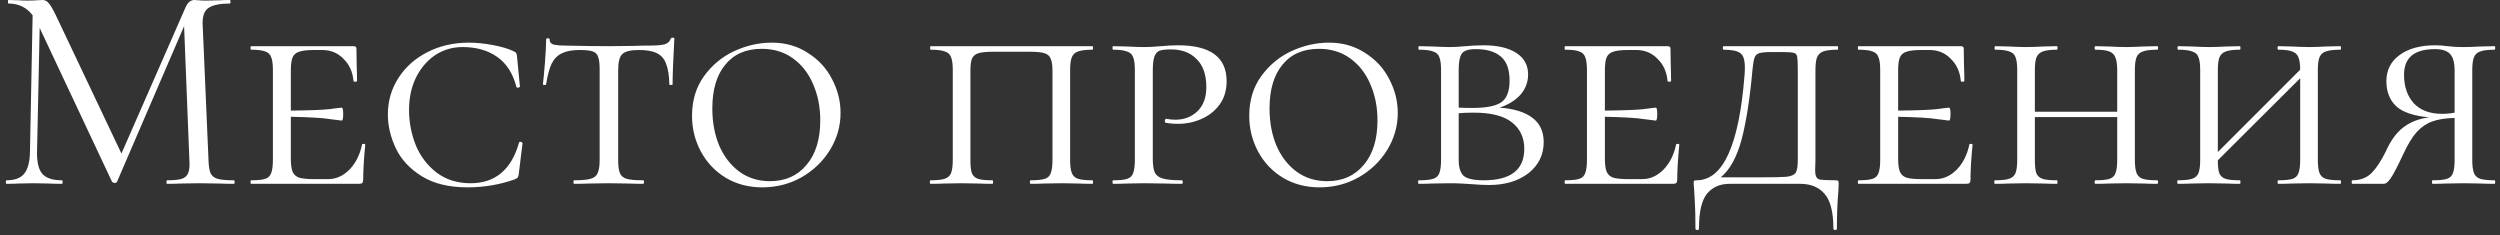 <?xml version="1.0" encoding="UTF-8"?> <svg xmlns="http://www.w3.org/2000/svg" width="340" height="32" viewBox="0 0 340 32" fill="none"><rect x="0" y="0" width="340" height="32" fill="#333333" stroke="none"/> <path d="M31.796 24.52C31.876 24.52 31.916 24.6 31.916 24.76C31.916 24.92 31.876 25 31.796 25C30.97 25 30.316 24.987 29.836 24.96L27.076 24.92L24.516 24.96C24.09 24.987 23.49 25 22.716 25C22.663 25 22.636 24.92 22.636 24.76C22.636 24.6 22.663 24.52 22.716 24.52C23.623 24.52 24.29 24.453 24.716 24.32C25.17 24.16 25.463 23.893 25.596 23.52C25.756 23.147 25.81 22.56 25.756 21.76L25.036 3.56L15.916 24.72C15.863 24.827 15.756 24.88 15.596 24.88C15.463 24.88 15.343 24.827 15.236 24.72L5.396 3.8L5.036 20.64C5.01 22.053 5.25 23.053 5.756 23.64C6.263 24.227 7.156 24.52 8.436 24.52C8.49 24.52 8.516 24.6 8.516 24.76C8.516 24.92 8.49 25 8.436 25C7.69 25 7.116 24.987 6.716 24.96L4.556 24.92L2.476 24.96C2.103 24.987 1.57 25 0.876 25C0.823 25 0.796 24.92 0.796 24.76C0.796 24.6 0.823 24.52 0.876 24.52C1.996 24.52 2.796 24.227 3.276 23.64C3.783 23.027 4.05 22.027 4.076 20.64L4.436 2.08C3.636 1.013 2.543 0.48 1.156 0.48C1.103 0.48 1.076 0.4 1.076 0.24C1.076 0.08 1.103 0 1.156 0L2.636 0.04C2.903 0.067 3.276 0.08 3.756 0.08C4.236 0.08 4.636 0.067 4.956 0.04C5.303 0.013 5.57 0 5.756 0C6.103 0 6.383 0.133 6.596 0.4C6.836 0.64 7.17 1.2 7.596 2.08L16.516 20.88L25.236 1C25.53 0.333 25.93 0 26.436 0C26.57 0 26.756 0.013 26.996 0.04C27.263 0.067 27.61 0.08 28.036 0.08L29.916 0.04C30.21 0.013 30.65 0 31.236 0C31.316 0 31.356 0.08 31.356 0.24C31.356 0.4 31.316 0.48 31.236 0.48C29.903 0.48 28.943 0.68 28.356 1.08C27.796 1.453 27.53 2.173 27.556 3.24L28.356 21.76C28.383 22.587 28.476 23.187 28.636 23.56C28.823 23.933 29.143 24.187 29.596 24.32C30.05 24.453 30.783 24.52 31.796 24.52ZM49.234 19.68C49.234 19.6 49.301 19.56 49.434 19.56C49.594 19.56 49.674 19.6 49.674 19.68C49.487 21.6 49.394 23.173 49.394 24.4C49.394 24.613 49.354 24.773 49.274 24.88C49.194 24.96 49.034 25 48.794 25H34.154C34.101 25 34.074 24.92 34.074 24.76C34.074 24.6 34.101 24.52 34.154 24.52C35.034 24.52 35.674 24.453 36.074 24.32C36.474 24.187 36.741 23.933 36.874 23.56C37.034 23.16 37.114 22.56 37.114 21.76V9.52C37.114 8.72 37.034 8.133 36.874 7.76C36.741 7.387 36.474 7.133 36.074 7C35.674 6.84 35.034 6.76 34.154 6.76C34.101 6.76 34.074 6.68 34.074 6.52C34.074 6.36 34.101 6.28 34.154 6.28H48.074C48.341 6.28 48.474 6.387 48.474 6.6L48.514 9.08C48.541 9.587 48.554 10.227 48.554 11C48.554 11.08 48.474 11.12 48.314 11.12C48.154 11.12 48.074 11.08 48.074 11C47.967 9.773 47.514 8.773 46.714 8C45.941 7.2 44.981 6.8 43.834 6.8H42.714C41.781 6.8 41.101 6.88 40.674 7.04C40.247 7.173 39.954 7.427 39.794 7.8C39.634 8.173 39.554 8.76 39.554 9.56V15.04C42.141 15.013 43.901 14.947 44.834 14.84C45.794 14.707 46.341 14.64 46.474 14.64C46.607 14.64 46.674 14.92 46.674 15.48C46.674 16.093 46.607 16.4 46.474 16.4C46.367 16.4 45.834 16.333 44.874 16.2C43.914 16.04 42.141 15.933 39.554 15.88V21.6C39.554 22.373 39.634 22.96 39.794 23.36C39.954 23.733 40.247 24 40.674 24.16C41.127 24.293 41.807 24.36 42.714 24.36H44.634C45.701 24.36 46.661 23.933 47.514 23.08C48.367 22.2 48.941 21.067 49.234 19.68ZM63.749 5.8C64.762 5.8 65.842 5.907 66.989 6.12C68.162 6.333 69.109 6.613 69.829 6.96C70.015 7.04 70.135 7.12 70.189 7.2C70.242 7.28 70.282 7.427 70.309 7.64L70.709 11.76C70.709 11.84 70.629 11.893 70.469 11.92C70.335 11.947 70.255 11.907 70.229 11.8C69.749 9.96 68.869 8.6 67.589 7.72C66.335 6.84 64.775 6.4 62.909 6.4C61.522 6.4 60.269 6.773 59.149 7.52C58.055 8.267 57.189 9.293 56.549 10.6C55.935 11.88 55.629 13.333 55.629 14.96C55.629 16.613 55.935 18.213 56.549 19.76C57.189 21.28 58.135 22.52 59.389 23.48C60.669 24.44 62.202 24.92 63.989 24.92C67.349 24.92 69.549 23.08 70.589 19.4C70.589 19.32 70.655 19.28 70.789 19.28C70.842 19.28 70.895 19.307 70.949 19.36C71.029 19.387 71.069 19.413 71.069 19.44L70.549 23.68C70.522 23.893 70.482 24.04 70.429 24.12C70.375 24.2 70.229 24.293 69.989 24.4C67.935 25.12 65.802 25.48 63.589 25.48C61.055 25.48 58.975 24.973 57.349 23.96C55.722 22.947 54.549 21.68 53.829 20.16C53.109 18.64 52.749 17.107 52.749 15.56C52.749 13.747 53.229 12.093 54.189 10.6C55.149 9.107 56.469 7.933 58.149 7.08C59.829 6.227 61.695 5.8 63.749 5.8ZM78.832 6.8C77.819 6.8 77.019 6.947 76.432 7.24C75.845 7.507 75.379 7.973 75.032 8.64C74.712 9.307 74.459 10.253 74.272 11.48C74.272 11.533 74.192 11.56 74.032 11.56C73.899 11.56 73.832 11.533 73.832 11.48C73.912 10.867 74.005 9.88 74.112 8.52C74.219 7.16 74.272 6.12 74.272 5.4C74.272 5.267 74.352 5.2 74.512 5.2C74.672 5.2 74.752 5.267 74.752 5.4C74.752 5.747 74.952 5.973 75.352 6.08C75.752 6.16 76.245 6.2 76.832 6.2C79.179 6.253 81.192 6.28 82.872 6.28L86.352 6.24C86.832 6.213 87.459 6.2 88.232 6.2C89.192 6.2 89.899 6.147 90.352 6.04C90.805 5.907 91.099 5.64 91.232 5.24C91.285 5.16 91.379 5.12 91.512 5.12C91.645 5.12 91.712 5.16 91.712 5.24C91.552 8.12 91.472 10.2 91.472 11.48C91.472 11.533 91.392 11.56 91.232 11.56C91.099 11.56 91.032 11.533 91.032 11.48C91.005 10.28 90.859 9.347 90.592 8.68C90.352 8.013 89.939 7.533 89.352 7.24C88.765 6.947 87.952 6.8 86.912 6.8C85.765 6.8 85.005 6.987 84.632 7.36C84.259 7.707 84.072 8.427 84.072 9.52V21.76C84.072 22.587 84.152 23.187 84.312 23.56C84.472 23.933 84.779 24.187 85.232 24.32C85.685 24.453 86.432 24.52 87.472 24.52C87.552 24.52 87.592 24.6 87.592 24.76C87.592 24.92 87.552 25 87.472 25C86.645 25 86.005 24.987 85.552 24.96L82.752 24.92L80.072 24.96C79.592 24.987 78.925 25 78.072 25C78.019 25 77.992 24.92 77.992 24.76C77.992 24.6 78.019 24.52 78.072 24.52C79.085 24.52 79.832 24.453 80.312 24.32C80.792 24.187 81.112 23.933 81.272 23.56C81.459 23.16 81.552 22.56 81.552 21.76V9.44C81.552 8.667 81.485 8.107 81.352 7.76C81.245 7.387 81.005 7.133 80.632 7C80.259 6.867 79.659 6.8 78.832 6.8ZM103.676 25.48C101.809 25.48 100.142 25.04 98.676 24.16C97.236 23.28 96.116 22.093 95.316 20.6C94.516 19.107 94.116 17.493 94.116 15.76C94.116 13.68 94.649 11.893 95.716 10.4C96.809 8.88 98.182 7.733 99.836 6.96C101.516 6.187 103.222 5.8 104.956 5.8C106.822 5.8 108.462 6.267 109.876 7.2C111.316 8.107 112.409 9.293 113.156 10.76C113.929 12.227 114.316 13.76 114.316 15.36C114.316 17.147 113.836 18.827 112.876 20.4C111.916 21.947 110.622 23.187 108.996 24.12C107.369 25.027 105.596 25.48 103.676 25.48ZM104.716 24.64C106.796 24.64 108.449 23.907 109.676 22.44C110.929 20.973 111.556 18.947 111.556 16.36C111.556 14.573 111.236 12.947 110.596 11.48C109.982 10.013 109.076 8.84 107.876 7.96C106.676 7.08 105.249 6.64 103.596 6.64C101.462 6.64 99.809 7.36 98.636 8.8C97.462 10.213 96.876 12.2 96.876 14.76C96.876 16.6 97.182 18.267 97.796 19.76C98.436 21.253 99.342 22.44 100.516 23.32C101.716 24.2 103.116 24.64 104.716 24.64ZM126.537 25C126.483 25 126.457 24.92 126.457 24.76C126.457 24.6 126.483 24.52 126.537 24.52C127.417 24.52 128.057 24.453 128.457 24.32C128.883 24.187 129.177 23.933 129.337 23.56C129.497 23.16 129.577 22.56 129.577 21.76V9.52C129.577 8.72 129.497 8.133 129.337 7.76C129.203 7.387 128.923 7.133 128.497 7C128.097 6.84 127.457 6.76 126.577 6.76C126.523 6.76 126.497 6.68 126.497 6.52C126.497 6.36 126.523 6.28 126.577 6.28H148.577C148.63 6.28 148.657 6.36 148.657 6.52C148.657 6.68 148.63 6.76 148.577 6.76C147.697 6.76 147.043 6.84 146.617 7C146.217 7.133 145.937 7.387 145.777 7.76C145.617 8.133 145.537 8.72 145.537 9.52V21.76C145.537 22.56 145.617 23.16 145.777 23.56C145.937 23.933 146.217 24.187 146.617 24.32C147.043 24.453 147.697 24.52 148.577 24.52C148.63 24.52 148.657 24.6 148.657 24.76C148.657 24.92 148.63 25 148.577 25C147.83 25 147.23 24.987 146.777 24.96L144.377 24.92L141.897 24.96C141.47 24.987 140.897 25 140.177 25C140.097 25 140.057 24.92 140.057 24.76C140.057 24.6 140.097 24.52 140.177 24.52C141.057 24.52 141.697 24.453 142.097 24.32C142.497 24.187 142.763 23.933 142.897 23.56C143.057 23.16 143.137 22.56 143.137 21.76V9.6C143.137 8.88 143.057 8.347 142.897 8C142.763 7.627 142.483 7.373 142.057 7.24C141.657 7.107 141.03 7.04 140.177 7.04H134.977C134.123 7.04 133.483 7.107 133.057 7.24C132.63 7.373 132.337 7.627 132.177 8C132.043 8.347 131.977 8.88 131.977 9.6V21.76C131.977 22.587 132.043 23.187 132.177 23.56C132.337 23.933 132.617 24.187 133.017 24.32C133.417 24.453 134.07 24.52 134.977 24.52C135.03 24.52 135.057 24.6 135.057 24.76C135.057 24.92 135.03 25 134.977 25C134.23 25 133.643 24.987 133.217 24.96L130.737 24.92L128.377 24.96C127.923 24.987 127.31 25 126.537 25ZM156.78 21.6C156.78 22.453 156.874 23.08 157.06 23.48C157.247 23.853 157.607 24.12 158.14 24.28C158.7 24.44 159.567 24.52 160.74 24.52C160.82 24.52 160.86 24.6 160.86 24.76C160.86 24.92 160.82 25 160.74 25C159.78 25 159.047 24.987 158.54 24.96L155.58 24.92L153.22 24.96C152.767 24.987 152.154 25 151.38 25C151.327 25 151.3 24.92 151.3 24.76C151.3 24.6 151.327 24.52 151.38 24.52C152.26 24.52 152.9 24.453 153.3 24.32C153.7 24.187 153.967 23.933 154.1 23.56C154.26 23.16 154.34 22.56 154.34 21.76V9.52C154.34 8.72 154.26 8.133 154.1 7.76C153.967 7.387 153.687 7.133 153.26 7C152.86 6.84 152.234 6.76 151.38 6.76C151.327 6.76 151.3 6.68 151.3 6.52C151.3 6.36 151.327 6.28 151.38 6.28L153.18 6.32C154.194 6.373 154.98 6.4 155.54 6.4C155.994 6.4 156.42 6.387 156.82 6.36C157.247 6.333 157.607 6.307 157.9 6.28C158.727 6.2 159.5 6.16 160.22 6.16C164.62 6.16 166.82 7.787 166.82 11.04C166.82 12.32 166.487 13.4 165.82 14.28C165.18 15.133 164.354 15.773 163.34 16.2C162.354 16.627 161.327 16.84 160.26 16.84C159.54 16.84 158.954 16.787 158.5 16.68C158.447 16.68 158.42 16.613 158.42 16.48C158.42 16.267 158.487 16.16 158.62 16.16C159.02 16.24 159.434 16.28 159.86 16.28C161.034 16.28 162.02 15.907 162.82 15.16C163.647 14.387 164.06 13.28 164.06 11.84C164.06 10.16 163.62 8.893 162.74 8.04C161.887 7.16 160.727 6.72 159.26 6.72C158.594 6.72 158.087 6.773 157.74 6.88C157.42 6.987 157.18 7.24 157.02 7.64C156.86 8.04 156.78 8.693 156.78 9.6V21.6ZM179.457 25.48C177.59 25.48 175.924 25.04 174.457 24.16C173.017 23.28 171.897 22.093 171.097 20.6C170.297 19.107 169.897 17.493 169.897 15.76C169.897 13.68 170.43 11.893 171.497 10.4C172.59 8.88 173.964 7.733 175.617 6.96C177.297 6.187 179.004 5.8 180.737 5.8C182.604 5.8 184.244 6.267 185.657 7.2C187.097 8.107 188.19 9.293 188.937 10.76C189.71 12.227 190.097 13.76 190.097 15.36C190.097 17.147 189.617 18.827 188.657 20.4C187.697 21.947 186.404 23.187 184.777 24.12C183.15 25.027 181.377 25.48 179.457 25.48ZM180.497 24.64C182.577 24.64 184.23 23.907 185.457 22.44C186.71 20.973 187.337 18.947 187.337 16.36C187.337 14.573 187.017 12.947 186.377 11.48C185.764 10.013 184.857 8.84 183.657 7.96C182.457 7.08 181.03 6.64 179.377 6.64C177.244 6.64 175.59 7.36 174.417 8.8C173.244 10.213 172.657 12.2 172.657 14.76C172.657 16.6 172.964 18.267 173.577 19.76C174.217 21.253 175.124 22.44 176.297 23.32C177.497 24.2 178.897 24.64 180.497 24.64ZM203.943 14.64C205.863 14.773 207.343 15.227 208.383 16C209.423 16.773 209.943 17.88 209.943 19.32C209.943 21.053 209.25 22.467 207.863 23.56C206.476 24.627 204.69 25.16 202.503 25.16C201.81 25.16 200.996 25.12 200.063 25.04C199.69 25.013 199.25 24.987 198.743 24.96C198.236 24.933 197.69 24.92 197.103 24.92L194.783 24.96C194.33 24.987 193.716 25 192.943 25C192.89 25 192.863 24.92 192.863 24.76C192.863 24.6 192.89 24.52 192.943 24.52C193.85 24.52 194.503 24.453 194.903 24.32C195.33 24.187 195.61 23.933 195.743 23.56C195.903 23.16 195.983 22.56 195.983 21.76V9.52C195.983 8.72 195.903 8.133 195.743 7.76C195.61 7.387 195.33 7.133 194.903 7C194.503 6.84 193.863 6.76 192.983 6.76C192.93 6.76 192.903 6.68 192.903 6.52C192.903 6.36 192.93 6.28 192.983 6.28L194.783 6.32C195.796 6.373 196.57 6.4 197.103 6.4C197.823 6.4 198.556 6.36 199.303 6.28C199.57 6.253 199.943 6.227 200.423 6.2C200.93 6.173 201.37 6.16 201.743 6.16C203.663 6.16 205.156 6.507 206.223 7.2C207.29 7.893 207.823 8.867 207.823 10.12C207.823 11.16 207.476 12.08 206.783 12.88C206.09 13.653 205.143 14.24 203.943 14.64ZM200.703 6.68C200.063 6.68 199.583 6.76 199.263 6.92C198.943 7.053 198.716 7.333 198.583 7.76C198.45 8.16 198.383 8.773 198.383 9.6V14.64C198.836 14.667 199.476 14.68 200.303 14.68C202.063 14.68 203.33 14.44 204.103 13.96C204.903 13.453 205.303 12.453 205.303 10.96C205.303 9.467 204.916 8.387 204.143 7.72C203.37 7.027 202.223 6.68 200.703 6.68ZM201.783 24.52C205.463 24.52 207.303 23.093 207.303 20.24C207.303 18.72 206.743 17.52 205.623 16.64C204.503 15.76 202.783 15.32 200.463 15.32C199.53 15.32 198.836 15.347 198.383 15.4V21.76C198.383 22.773 198.61 23.493 199.063 23.92C199.543 24.32 200.45 24.52 201.783 24.52ZM227.945 19.68C227.945 19.6 228.012 19.56 228.145 19.56C228.305 19.56 228.385 19.6 228.385 19.68C228.198 21.6 228.105 23.173 228.105 24.4C228.105 24.613 228.065 24.773 227.985 24.88C227.905 24.96 227.745 25 227.505 25H212.865C212.812 25 212.785 24.92 212.785 24.76C212.785 24.6 212.812 24.52 212.865 24.52C213.745 24.52 214.385 24.453 214.785 24.32C215.185 24.187 215.452 23.933 215.585 23.56C215.745 23.16 215.825 22.56 215.825 21.76V9.52C215.825 8.72 215.745 8.133 215.585 7.76C215.452 7.387 215.185 7.133 214.785 7C214.385 6.84 213.745 6.76 212.865 6.76C212.812 6.76 212.785 6.68 212.785 6.52C212.785 6.36 212.812 6.28 212.865 6.28H226.785C227.052 6.28 227.185 6.387 227.185 6.6L227.225 9.08C227.252 9.587 227.265 10.227 227.265 11C227.265 11.08 227.185 11.12 227.025 11.12C226.865 11.12 226.785 11.08 226.785 11C226.678 9.773 226.225 8.773 225.425 8C224.652 7.2 223.692 6.8 222.545 6.8H221.425C220.492 6.8 219.812 6.88 219.385 7.04C218.958 7.173 218.665 7.427 218.505 7.8C218.345 8.173 218.265 8.76 218.265 9.56V15.04C220.852 15.013 222.612 14.947 223.545 14.84C224.505 14.707 225.052 14.64 225.185 14.64C225.318 14.64 225.385 14.92 225.385 15.48C225.385 16.093 225.318 16.4 225.185 16.4C225.078 16.4 224.545 16.333 223.585 16.2C222.625 16.04 220.852 15.933 218.265 15.88V21.6C218.265 22.373 218.345 22.96 218.505 23.36C218.665 23.733 218.958 24 219.385 24.16C219.838 24.293 220.518 24.36 221.425 24.36H223.345C224.412 24.36 225.372 23.933 226.225 23.08C227.078 22.2 227.652 21.067 227.945 19.68ZM249.66 24.52C249.846 24.52 249.953 24.547 249.98 24.6C250.033 24.627 250.06 24.76 250.06 25L250.02 26C249.886 27.413 249.82 29.107 249.82 31.08C249.82 31.213 249.74 31.28 249.58 31.28C249.42 31.28 249.34 31.213 249.34 31.08C249.34 28.84 248.94 27.267 248.14 26.36C247.366 25.453 246.26 25 244.82 25H235.22C233.913 25 232.886 25.453 232.14 26.36C231.42 27.267 231.06 28.84 231.06 31.08C231.06 31.213 230.98 31.28 230.82 31.28C230.66 31.28 230.58 31.213 230.58 31.08C230.58 29.507 230.553 28.32 230.5 27.52C230.446 26.72 230.42 26.227 230.42 26.04C230.366 25.507 230.34 25.16 230.34 25C230.34 24.76 230.353 24.627 230.38 24.6C230.433 24.547 230.553 24.52 230.74 24.52C234.34 24.52 236.513 19.747 237.26 10.2C237.286 9.933 237.3 9.587 237.3 9.16C237.3 8.173 237.1 7.533 236.7 7.24C236.3 6.92 235.54 6.76 234.42 6.76C234.34 6.76 234.3 6.68 234.3 6.52C234.3 6.36 234.34 6.28 234.42 6.28H249.9C249.953 6.28 249.98 6.36 249.98 6.52C249.98 6.68 249.953 6.76 249.9 6.76C249.02 6.76 248.366 6.84 247.94 7C247.54 7.16 247.26 7.44 247.1 7.84C246.966 8.213 246.9 8.8 246.9 9.6V21.76C246.9 22 246.886 22.48 246.86 23.2C246.86 23.893 247.046 24.293 247.42 24.4C247.82 24.48 248.566 24.52 249.66 24.52ZM244.5 9.52C244.5 8.613 244.473 8.013 244.42 7.72C244.366 7.427 244.22 7.253 243.98 7.2C243.74 7.12 243.26 7.08 242.54 7.08H240.86C240.086 7.08 239.54 7.133 239.22 7.24C238.926 7.347 238.726 7.547 238.62 7.84C238.513 8.133 238.42 8.667 238.34 9.44C237.993 13.36 237.5 16.533 236.86 18.96C236.22 21.36 235.273 23.08 234.02 24.12H239.22C241.086 24.12 242.34 24.093 242.98 24.04C243.62 23.96 244.033 23.773 244.22 23.48C244.406 23.187 244.5 22.613 244.5 21.76V9.52ZM267.828 19.68C267.828 19.6 267.894 19.56 268.028 19.56C268.188 19.56 268.268 19.6 268.268 19.68C268.081 21.6 267.988 23.173 267.988 24.4C267.988 24.613 267.948 24.773 267.868 24.88C267.788 24.96 267.628 25 267.388 25H252.748C252.694 25 252.668 24.92 252.668 24.76C252.668 24.6 252.694 24.52 252.748 24.52C253.628 24.52 254.268 24.453 254.668 24.32C255.068 24.187 255.334 23.933 255.468 23.56C255.628 23.16 255.708 22.56 255.708 21.76V9.52C255.708 8.72 255.628 8.133 255.468 7.76C255.334 7.387 255.068 7.133 254.668 7C254.268 6.84 253.628 6.76 252.748 6.76C252.694 6.76 252.668 6.68 252.668 6.52C252.668 6.36 252.694 6.28 252.748 6.28H266.668C266.934 6.28 267.068 6.387 267.068 6.6L267.108 9.08C267.134 9.587 267.148 10.227 267.148 11C267.148 11.08 267.068 11.12 266.908 11.12C266.748 11.12 266.668 11.08 266.668 11C266.561 9.773 266.108 8.773 265.308 8C264.534 7.2 263.574 6.8 262.428 6.8H261.308C260.374 6.8 259.694 6.88 259.268 7.04C258.841 7.173 258.548 7.427 258.388 7.8C258.228 8.173 258.148 8.76 258.148 9.56V15.04C260.734 15.013 262.494 14.947 263.428 14.84C264.388 14.707 264.934 14.64 265.068 14.64C265.201 14.64 265.268 14.92 265.268 15.48C265.268 16.093 265.201 16.4 265.068 16.4C264.961 16.4 264.428 16.333 263.468 16.2C262.508 16.04 260.734 15.933 258.148 15.88V21.6C258.148 22.373 258.228 22.96 258.388 23.36C258.548 23.733 258.841 24 259.268 24.16C259.721 24.293 260.401 24.36 261.308 24.36H263.228C264.294 24.36 265.254 23.933 266.108 23.08C266.961 22.2 267.534 21.067 267.828 19.68ZM293.382 24.52C293.462 24.52 293.502 24.6 293.502 24.76C293.502 24.92 293.462 25 293.382 25C292.636 25 292.036 24.987 291.582 24.96L289.182 24.92L286.742 24.96C286.316 24.987 285.729 25 284.982 25C284.902 25 284.862 24.92 284.862 24.76C284.862 24.6 284.902 24.52 284.982 24.52C285.862 24.52 286.502 24.453 286.902 24.32C287.302 24.187 287.569 23.933 287.702 23.56C287.862 23.16 287.942 22.56 287.942 21.76V15.92H276.742V21.76C276.742 22.587 276.809 23.187 276.942 23.56C277.102 23.933 277.382 24.187 277.782 24.32C278.182 24.453 278.836 24.52 279.742 24.52C279.796 24.52 279.822 24.6 279.822 24.76C279.822 24.92 279.796 25 279.742 25C278.996 25 278.409 24.987 277.982 24.96L275.502 24.92L273.142 24.96C272.689 24.987 272.076 25 271.302 25C271.249 25 271.222 24.92 271.222 24.76C271.222 24.6 271.249 24.52 271.302 24.52C272.182 24.52 272.822 24.453 273.222 24.32C273.649 24.187 273.942 23.933 274.102 23.56C274.262 23.16 274.342 22.56 274.342 21.76V9.52C274.342 8.72 274.262 8.133 274.102 7.76C273.969 7.387 273.689 7.133 273.262 7C272.862 6.84 272.222 6.76 271.342 6.76C271.289 6.76 271.262 6.68 271.262 6.52C271.262 6.36 271.289 6.28 271.342 6.28L273.142 6.32C274.156 6.373 274.942 6.4 275.502 6.4C276.169 6.4 277.009 6.373 278.022 6.32L279.742 6.28C279.796 6.28 279.822 6.36 279.822 6.52C279.822 6.68 279.796 6.76 279.742 6.76C278.889 6.76 278.249 6.84 277.822 7C277.396 7.16 277.102 7.44 276.942 7.84C276.809 8.213 276.742 8.8 276.742 9.6V15.2H287.942V9.6C287.942 8.8 287.862 8.213 287.702 7.84C287.569 7.44 287.289 7.16 286.862 7C286.462 6.84 285.836 6.76 284.982 6.76C284.902 6.76 284.862 6.68 284.862 6.52C284.862 6.36 284.902 6.28 284.982 6.28L286.742 6.32C287.702 6.373 288.516 6.4 289.182 6.4C289.769 6.4 290.569 6.373 291.582 6.32L293.382 6.28C293.462 6.28 293.502 6.36 293.502 6.52C293.502 6.68 293.462 6.76 293.382 6.76C292.502 6.76 291.849 6.84 291.422 7C291.022 7.133 290.742 7.387 290.582 7.76C290.422 8.133 290.342 8.72 290.342 9.52V21.76C290.342 22.56 290.422 23.16 290.582 23.56C290.742 23.933 291.022 24.187 291.422 24.32C291.849 24.453 292.502 24.52 293.382 24.52ZM318.265 24.52C318.345 24.52 318.385 24.6 318.385 24.76C318.385 24.92 318.345 25 318.265 25C317.518 25 316.918 24.987 316.465 24.96L314.065 24.92L311.625 24.96C311.198 24.987 310.612 25 309.865 25C309.785 25 309.745 24.92 309.745 24.76C309.745 24.6 309.785 24.52 309.865 24.52C310.745 24.52 311.385 24.453 311.785 24.32C312.185 24.187 312.452 23.933 312.585 23.56C312.745 23.16 312.825 22.56 312.825 21.76V10.64L301.625 21.8C301.625 22.6 301.692 23.187 301.825 23.56C301.985 23.933 302.265 24.187 302.665 24.32C303.065 24.453 303.718 24.52 304.625 24.52C304.678 24.52 304.705 24.6 304.705 24.76C304.705 24.92 304.678 25 304.625 25C303.878 25 303.292 24.987 302.865 24.96L300.385 24.92L298.025 24.96C297.572 24.987 296.958 25 296.185 25C296.132 25 296.105 24.92 296.105 24.76C296.105 24.6 296.132 24.52 296.185 24.52C297.065 24.52 297.705 24.453 298.105 24.32C298.532 24.187 298.825 23.933 298.985 23.56C299.145 23.16 299.225 22.56 299.225 21.76V9.52C299.225 8.72 299.145 8.133 298.985 7.76C298.852 7.387 298.572 7.133 298.145 7C297.745 6.84 297.105 6.76 296.225 6.76C296.172 6.76 296.145 6.68 296.145 6.52C296.145 6.36 296.172 6.28 296.225 6.28L298.025 6.32C299.038 6.373 299.825 6.4 300.385 6.4C301.052 6.4 301.892 6.373 302.905 6.32L304.625 6.28C304.678 6.28 304.705 6.36 304.705 6.52C304.705 6.68 304.678 6.76 304.625 6.76C303.772 6.76 303.132 6.84 302.705 7C302.278 7.16 301.985 7.44 301.825 7.84C301.692 8.213 301.625 8.8 301.625 9.6V20.68L312.825 9.48C312.825 8.733 312.745 8.173 312.585 7.8C312.452 7.427 312.172 7.16 311.745 7C311.345 6.84 310.718 6.76 309.865 6.76C309.785 6.76 309.745 6.68 309.745 6.52C309.745 6.36 309.785 6.28 309.865 6.28L311.625 6.32C312.585 6.373 313.398 6.4 314.065 6.4C314.652 6.4 315.452 6.373 316.465 6.32L318.265 6.28C318.345 6.28 318.385 6.36 318.385 6.52C318.385 6.68 318.345 6.76 318.265 6.76C317.385 6.76 316.732 6.84 316.305 7C315.905 7.133 315.625 7.387 315.465 7.76C315.305 8.133 315.225 8.72 315.225 9.52V21.76C315.225 22.56 315.305 23.16 315.465 23.56C315.625 23.933 315.905 24.187 316.305 24.32C316.732 24.453 317.385 24.52 318.265 24.52ZM339.268 24.52C339.321 24.52 339.348 24.6 339.348 24.76C339.348 24.92 339.321 25 339.268 25C338.521 25 337.921 24.987 337.468 24.96L335.068 24.92L332.588 24.96C332.161 24.987 331.575 25 330.828 25C330.775 25 330.748 24.92 330.748 24.76C330.748 24.6 330.775 24.52 330.828 24.52C331.735 24.52 332.388 24.453 332.788 24.32C333.188 24.187 333.455 23.933 333.588 23.56C333.748 23.187 333.828 22.587 333.828 21.76V16.04C332.601 16.067 331.588 16.227 330.788 16.52C330.015 16.787 329.308 17.267 328.668 17.96C328.055 18.653 327.441 19.667 326.828 21C326.028 22.707 325.455 23.8 325.108 24.28C324.788 24.76 324.481 25 324.188 25H319.908C319.855 25 319.828 24.92 319.828 24.76C319.828 24.6 319.855 24.52 319.908 24.52C321.001 24.52 321.881 24.187 322.548 23.52C323.215 22.827 323.868 21.827 324.508 20.52C325.148 19.08 325.948 18 326.908 17.28C327.868 16.56 329.028 16.12 330.388 15.96C328.281 15.773 326.775 15.267 325.868 14.44C324.988 13.587 324.548 12.453 324.548 11.04C324.548 9.547 325.148 8.36 326.348 7.48C327.548 6.6 329.161 6.16 331.188 6.16C331.721 6.16 332.281 6.2 332.868 6.28C333.108 6.307 333.401 6.333 333.748 6.36C334.121 6.387 334.561 6.4 335.068 6.4C335.655 6.4 336.455 6.373 337.468 6.32L339.268 6.28C339.321 6.28 339.348 6.36 339.348 6.52C339.348 6.68 339.321 6.76 339.268 6.76C338.388 6.76 337.735 6.84 337.308 7C336.908 7.133 336.628 7.387 336.468 7.76C336.308 8.133 336.228 8.72 336.228 9.52V21.76C336.228 22.56 336.308 23.16 336.468 23.56C336.628 23.933 336.908 24.187 337.308 24.32C337.735 24.453 338.388 24.52 339.268 24.52ZM332.108 15.48C332.748 15.48 333.321 15.427 333.828 15.32V9.6C333.828 8.507 333.615 7.747 333.188 7.32C332.788 6.893 332.108 6.68 331.148 6.68C328.348 6.68 326.948 7.84 326.948 10.16C326.948 11.76 327.388 13.053 328.268 14.04C329.175 15 330.455 15.48 332.108 15.48Z" fill="white"></path> </svg> 
